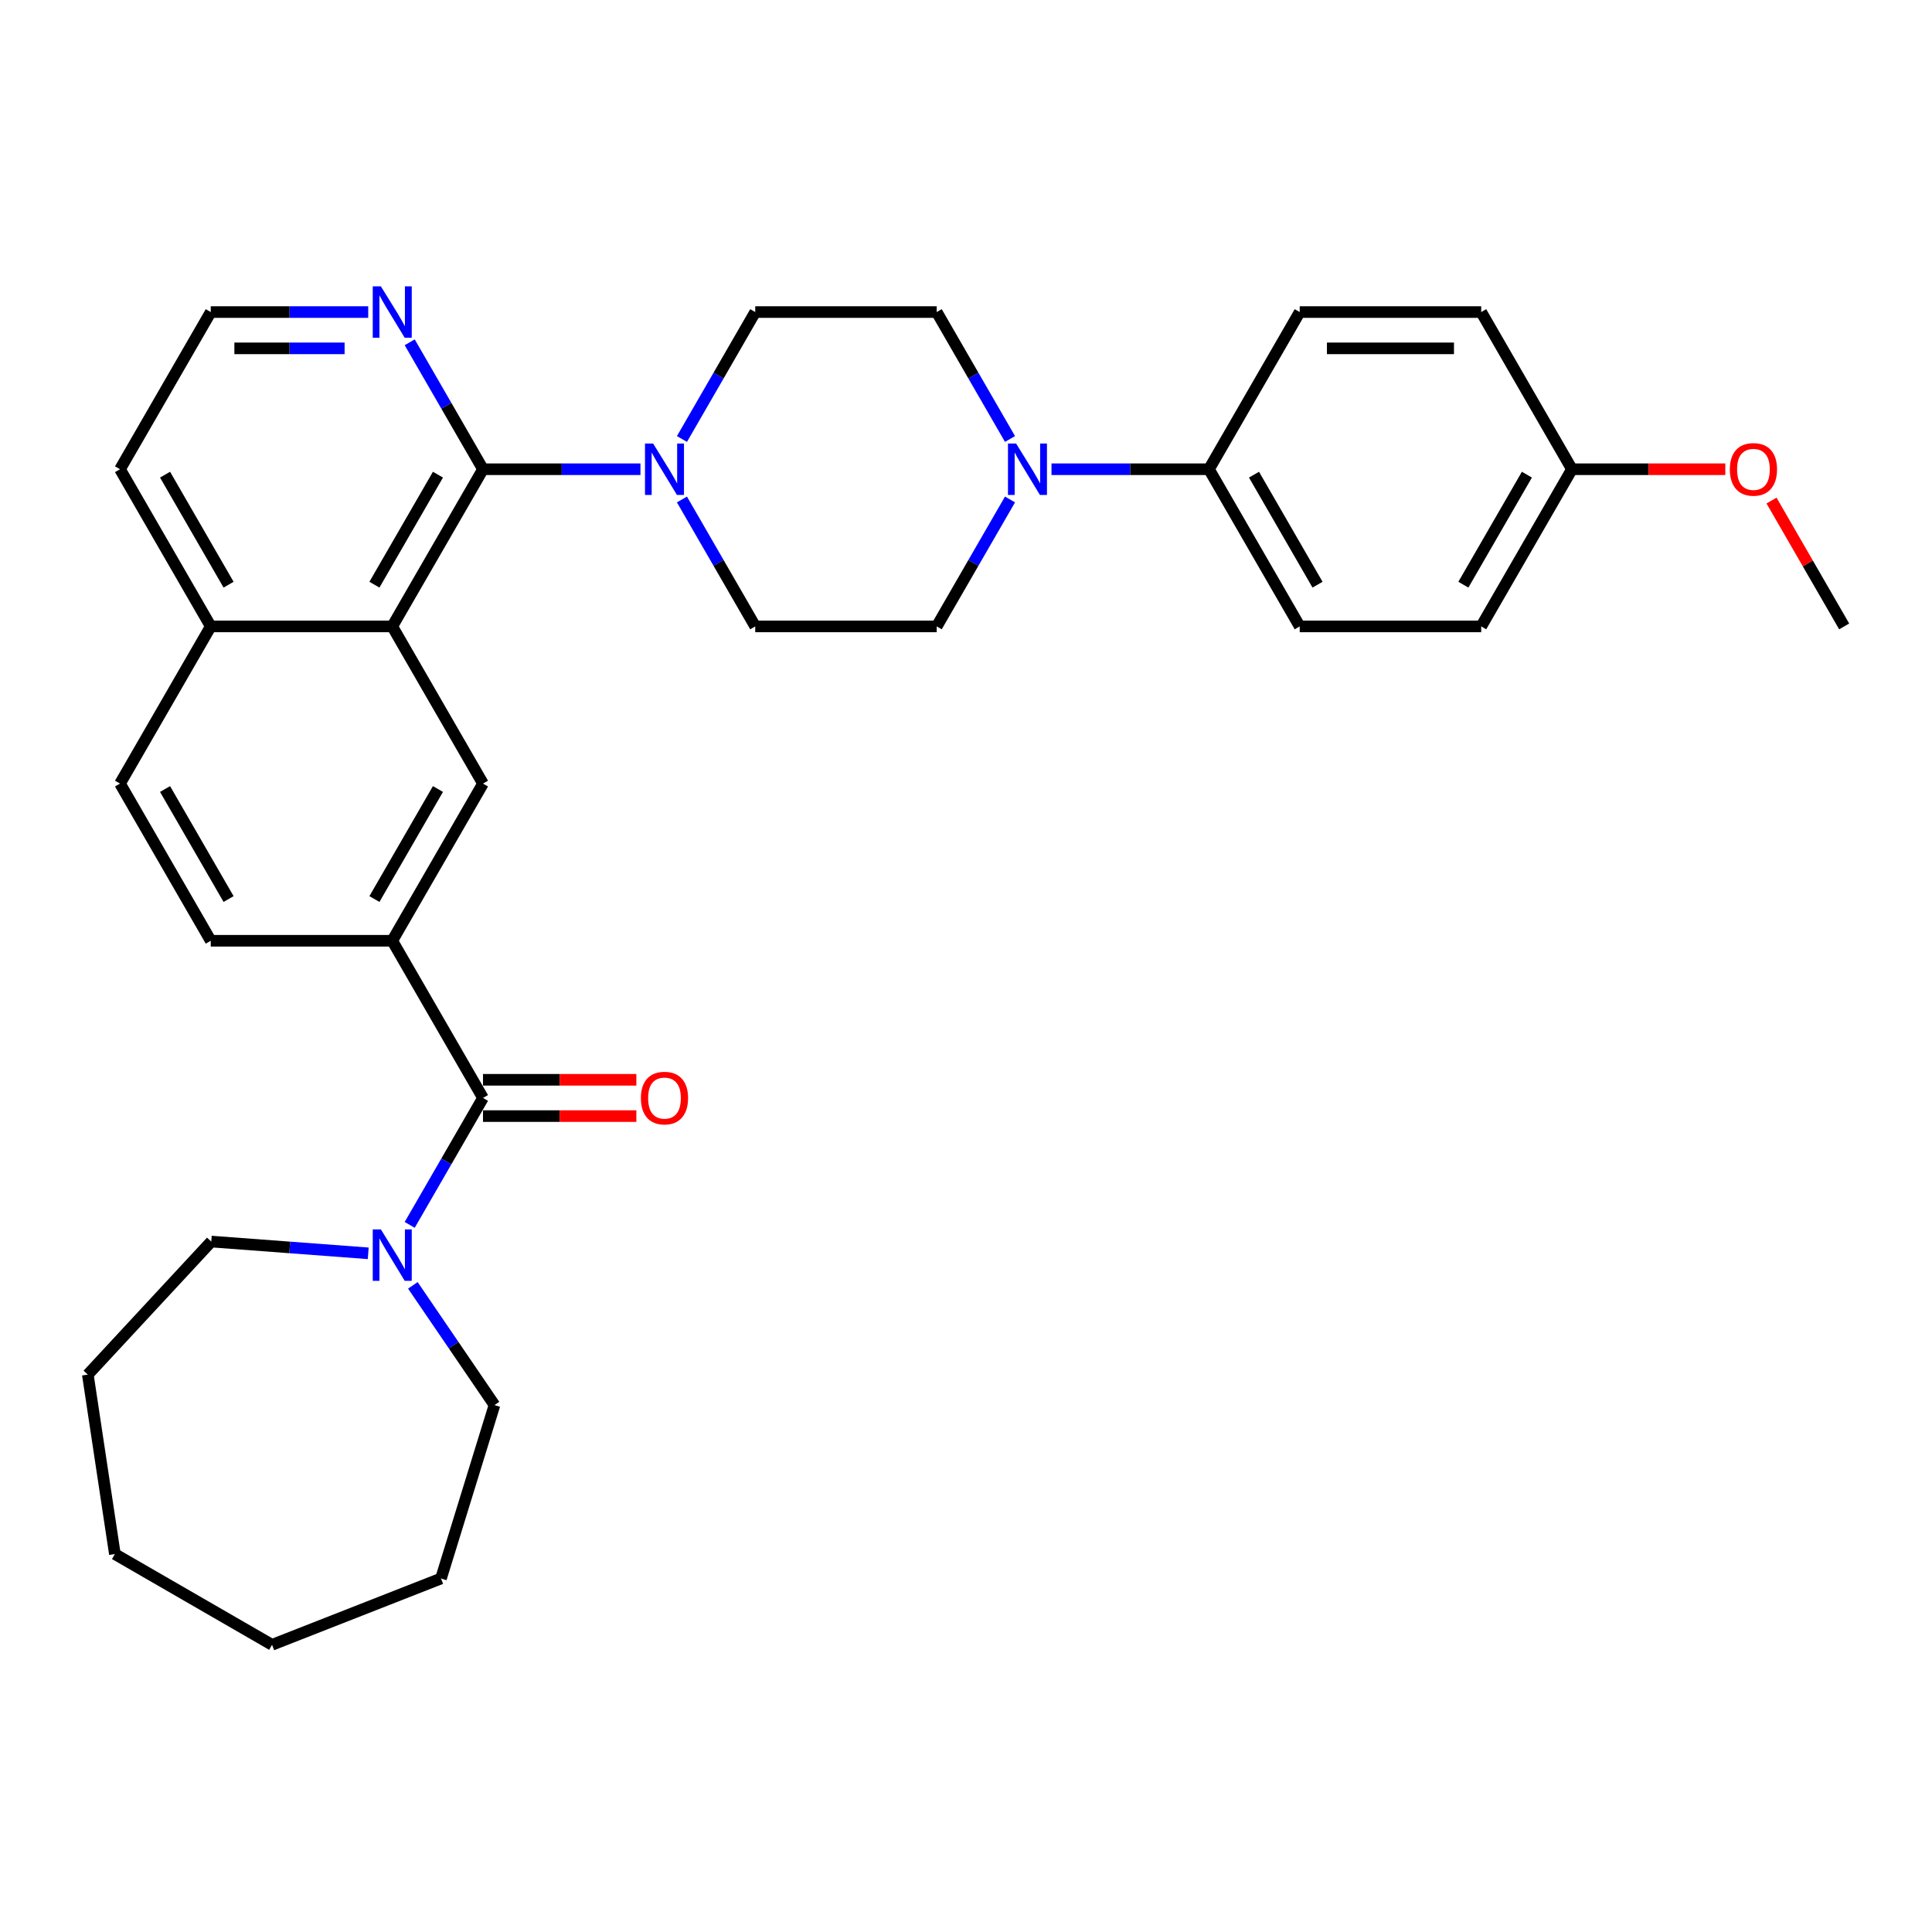 <?xml version='1.0' encoding='iso-8859-1'?>
<svg version='1.1' baseProfile='full'
              xmlns='http://www.w3.org/2000/svg'
                      xmlns:rdkit='http://www.rdkit.org/xml'
                      xmlns:xlink='http://www.w3.org/1999/xlink'
                  xml:space='preserve'
width='1000px' height='1000px' viewBox='0 0 1000 1000'>
<!-- END OF HEADER -->
<rect style='opacity:1.0;fill:#FFFFFF;stroke:none' width='1000' height='1000' x='0' y='0'> </rect>
<path class='bond-1' d='M 249.997,242.876 L 203.027,324.231' style='fill:none;fill-rule:evenodd;stroke:#000000;stroke-width:6px;stroke-linecap:butt;stroke-linejoin:miter;stroke-opacity:1' />
<path class='bond-1' d='M 226.681,245.685 L 193.802,302.633' style='fill:none;fill-rule:evenodd;stroke:#000000;stroke-width:6px;stroke-linecap:butt;stroke-linejoin:miter;stroke-opacity:1' />
<path class='bond-2' d='M 249.997,242.876 L 290.748,242.876' style='fill:none;fill-rule:evenodd;stroke:#000000;stroke-width:6px;stroke-linecap:butt;stroke-linejoin:miter;stroke-opacity:1' />
<path class='bond-2' d='M 290.748,242.876 L 331.499,242.876' style='fill:none;fill-rule:evenodd;stroke:#0000FF;stroke-width:6px;stroke-linecap:butt;stroke-linejoin:miter;stroke-opacity:1' />
<path class='bond-7' d='M 249.997,242.876 L 231.03,210.024' style='fill:none;fill-rule:evenodd;stroke:#000000;stroke-width:6px;stroke-linecap:butt;stroke-linejoin:miter;stroke-opacity:1' />
<path class='bond-7' d='M 231.03,210.024 L 212.063,177.172' style='fill:none;fill-rule:evenodd;stroke:#0000FF;stroke-width:6px;stroke-linecap:butt;stroke-linejoin:miter;stroke-opacity:1' />
<path class='bond-0' d='M 249.997,568.293 L 203.027,486.939' style='fill:none;fill-rule:evenodd;stroke:#000000;stroke-width:6px;stroke-linecap:butt;stroke-linejoin:miter;stroke-opacity:1' />
<path class='bond-6' d='M 249.997,568.293 L 231.03,601.145' style='fill:none;fill-rule:evenodd;stroke:#000000;stroke-width:6px;stroke-linecap:butt;stroke-linejoin:miter;stroke-opacity:1' />
<path class='bond-6' d='M 231.03,601.145 L 212.063,633.997' style='fill:none;fill-rule:evenodd;stroke:#0000FF;stroke-width:6px;stroke-linecap:butt;stroke-linejoin:miter;stroke-opacity:1' />
<path class='bond-13' d='M 249.997,577.687 L 289.686,577.687' style='fill:none;fill-rule:evenodd;stroke:#000000;stroke-width:6px;stroke-linecap:butt;stroke-linejoin:miter;stroke-opacity:1' />
<path class='bond-13' d='M 289.686,577.687 L 329.376,577.687' style='fill:none;fill-rule:evenodd;stroke:#FF0000;stroke-width:6px;stroke-linecap:butt;stroke-linejoin:miter;stroke-opacity:1' />
<path class='bond-13' d='M 249.997,558.899 L 289.686,558.899' style='fill:none;fill-rule:evenodd;stroke:#000000;stroke-width:6px;stroke-linecap:butt;stroke-linejoin:miter;stroke-opacity:1' />
<path class='bond-13' d='M 289.686,558.899 L 329.376,558.899' style='fill:none;fill-rule:evenodd;stroke:#FF0000;stroke-width:6px;stroke-linecap:butt;stroke-linejoin:miter;stroke-opacity:1' />
<path class='bond-5' d='M 203.027,324.231 L 249.997,405.585' style='fill:none;fill-rule:evenodd;stroke:#000000;stroke-width:6px;stroke-linecap:butt;stroke-linejoin:miter;stroke-opacity:1' />
<path class='bond-14' d='M 203.027,324.231 L 109.087,324.231' style='fill:none;fill-rule:evenodd;stroke:#000000;stroke-width:6px;stroke-linecap:butt;stroke-linejoin:miter;stroke-opacity:1' />
<path class='bond-9' d='M 352.972,258.527 L 371.94,291.379' style='fill:none;fill-rule:evenodd;stroke:#0000FF;stroke-width:6px;stroke-linecap:butt;stroke-linejoin:miter;stroke-opacity:1' />
<path class='bond-9' d='M 371.94,291.379 L 390.907,324.231' style='fill:none;fill-rule:evenodd;stroke:#000000;stroke-width:6px;stroke-linecap:butt;stroke-linejoin:miter;stroke-opacity:1' />
<path class='bond-10' d='M 352.972,227.226 L 371.94,194.374' style='fill:none;fill-rule:evenodd;stroke:#0000FF;stroke-width:6px;stroke-linecap:butt;stroke-linejoin:miter;stroke-opacity:1' />
<path class='bond-10' d='M 371.94,194.374 L 390.907,161.522' style='fill:none;fill-rule:evenodd;stroke:#000000;stroke-width:6px;stroke-linecap:butt;stroke-linejoin:miter;stroke-opacity:1' />
<path class='bond-3' d='M 203.027,486.939 L 249.997,405.585' style='fill:none;fill-rule:evenodd;stroke:#000000;stroke-width:6px;stroke-linecap:butt;stroke-linejoin:miter;stroke-opacity:1' />
<path class='bond-3' d='M 193.802,465.342 L 226.681,408.394' style='fill:none;fill-rule:evenodd;stroke:#000000;stroke-width:6px;stroke-linecap:butt;stroke-linejoin:miter;stroke-opacity:1' />
<path class='bond-34' d='M 203.027,486.939 L 109.087,486.939' style='fill:none;fill-rule:evenodd;stroke:#000000;stroke-width:6px;stroke-linecap:butt;stroke-linejoin:miter;stroke-opacity:1' />
<path class='bond-4' d='M 522.781,227.226 L 503.813,194.374' style='fill:none;fill-rule:evenodd;stroke:#0000FF;stroke-width:6px;stroke-linecap:butt;stroke-linejoin:miter;stroke-opacity:1' />
<path class='bond-4' d='M 503.813,194.374 L 484.846,161.522' style='fill:none;fill-rule:evenodd;stroke:#000000;stroke-width:6px;stroke-linecap:butt;stroke-linejoin:miter;stroke-opacity:1' />
<path class='bond-8' d='M 544.254,242.876 L 585.005,242.876' style='fill:none;fill-rule:evenodd;stroke:#0000FF;stroke-width:6px;stroke-linecap:butt;stroke-linejoin:miter;stroke-opacity:1' />
<path class='bond-8' d='M 585.005,242.876 L 625.756,242.876' style='fill:none;fill-rule:evenodd;stroke:#000000;stroke-width:6px;stroke-linecap:butt;stroke-linejoin:miter;stroke-opacity:1' />
<path class='bond-33' d='M 522.781,258.527 L 503.813,291.379' style='fill:none;fill-rule:evenodd;stroke:#0000FF;stroke-width:6px;stroke-linecap:butt;stroke-linejoin:miter;stroke-opacity:1' />
<path class='bond-33' d='M 503.813,291.379 L 484.846,324.231' style='fill:none;fill-rule:evenodd;stroke:#000000;stroke-width:6px;stroke-linecap:butt;stroke-linejoin:miter;stroke-opacity:1' />
<path class='bond-23' d='M 213.697,665.298 L 234.821,696.281' style='fill:none;fill-rule:evenodd;stroke:#0000FF;stroke-width:6px;stroke-linecap:butt;stroke-linejoin:miter;stroke-opacity:1' />
<path class='bond-23' d='M 234.821,696.281 L 255.945,727.264' style='fill:none;fill-rule:evenodd;stroke:#000000;stroke-width:6px;stroke-linecap:butt;stroke-linejoin:miter;stroke-opacity:1' />
<path class='bond-24' d='M 190.589,648.716 L 149.97,645.671' style='fill:none;fill-rule:evenodd;stroke:#0000FF;stroke-width:6px;stroke-linecap:butt;stroke-linejoin:miter;stroke-opacity:1' />
<path class='bond-24' d='M 149.97,645.671 L 109.35,642.627' style='fill:none;fill-rule:evenodd;stroke:#000000;stroke-width:6px;stroke-linecap:butt;stroke-linejoin:miter;stroke-opacity:1' />
<path class='bond-20' d='M 190.589,161.522 L 149.838,161.522' style='fill:none;fill-rule:evenodd;stroke:#0000FF;stroke-width:6px;stroke-linecap:butt;stroke-linejoin:miter;stroke-opacity:1' />
<path class='bond-20' d='M 149.838,161.522 L 109.087,161.522' style='fill:none;fill-rule:evenodd;stroke:#000000;stroke-width:6px;stroke-linecap:butt;stroke-linejoin:miter;stroke-opacity:1' />
<path class='bond-20' d='M 178.364,180.31 L 149.838,180.31' style='fill:none;fill-rule:evenodd;stroke:#0000FF;stroke-width:6px;stroke-linecap:butt;stroke-linejoin:miter;stroke-opacity:1' />
<path class='bond-20' d='M 149.838,180.31 L 121.312,180.31' style='fill:none;fill-rule:evenodd;stroke:#000000;stroke-width:6px;stroke-linecap:butt;stroke-linejoin:miter;stroke-opacity:1' />
<path class='bond-17' d='M 625.756,242.876 L 672.726,324.231' style='fill:none;fill-rule:evenodd;stroke:#000000;stroke-width:6px;stroke-linecap:butt;stroke-linejoin:miter;stroke-opacity:1' />
<path class='bond-17' d='M 649.072,245.685 L 681.951,302.633' style='fill:none;fill-rule:evenodd;stroke:#000000;stroke-width:6px;stroke-linecap:butt;stroke-linejoin:miter;stroke-opacity:1' />
<path class='bond-18' d='M 625.756,242.876 L 672.726,161.522' style='fill:none;fill-rule:evenodd;stroke:#000000;stroke-width:6px;stroke-linecap:butt;stroke-linejoin:miter;stroke-opacity:1' />
<path class='bond-11' d='M 390.907,324.231 L 484.846,324.231' style='fill:none;fill-rule:evenodd;stroke:#000000;stroke-width:6px;stroke-linecap:butt;stroke-linejoin:miter;stroke-opacity:1' />
<path class='bond-12' d='M 390.907,161.522 L 484.846,161.522' style='fill:none;fill-rule:evenodd;stroke:#000000;stroke-width:6px;stroke-linecap:butt;stroke-linejoin:miter;stroke-opacity:1' />
<path class='bond-16' d='M 109.087,324.231 L 62.117,405.585' style='fill:none;fill-rule:evenodd;stroke:#000000;stroke-width:6px;stroke-linecap:butt;stroke-linejoin:miter;stroke-opacity:1' />
<path class='bond-32' d='M 109.087,324.231 L 62.117,242.876' style='fill:none;fill-rule:evenodd;stroke:#000000;stroke-width:6px;stroke-linecap:butt;stroke-linejoin:miter;stroke-opacity:1' />
<path class='bond-32' d='M 118.313,302.633 L 85.434,245.685' style='fill:none;fill-rule:evenodd;stroke:#000000;stroke-width:6px;stroke-linecap:butt;stroke-linejoin:miter;stroke-opacity:1' />
<path class='bond-15' d='M 109.087,486.939 L 62.117,405.585' style='fill:none;fill-rule:evenodd;stroke:#000000;stroke-width:6px;stroke-linecap:butt;stroke-linejoin:miter;stroke-opacity:1' />
<path class='bond-15' d='M 118.313,465.342 L 85.434,408.394' style='fill:none;fill-rule:evenodd;stroke:#000000;stroke-width:6px;stroke-linecap:butt;stroke-linejoin:miter;stroke-opacity:1' />
<path class='bond-22' d='M 672.726,324.231 L 766.666,324.231' style='fill:none;fill-rule:evenodd;stroke:#000000;stroke-width:6px;stroke-linecap:butt;stroke-linejoin:miter;stroke-opacity:1' />
<path class='bond-21' d='M 672.726,161.522 L 766.666,161.522' style='fill:none;fill-rule:evenodd;stroke:#000000;stroke-width:6px;stroke-linecap:butt;stroke-linejoin:miter;stroke-opacity:1' />
<path class='bond-21' d='M 686.817,180.31 L 752.575,180.31' style='fill:none;fill-rule:evenodd;stroke:#000000;stroke-width:6px;stroke-linecap:butt;stroke-linejoin:miter;stroke-opacity:1' />
<path class='bond-19' d='M 813.636,242.876 L 766.666,161.522' style='fill:none;fill-rule:evenodd;stroke:#000000;stroke-width:6px;stroke-linecap:butt;stroke-linejoin:miter;stroke-opacity:1' />
<path class='bond-25' d='M 813.636,242.876 L 853.325,242.876' style='fill:none;fill-rule:evenodd;stroke:#000000;stroke-width:6px;stroke-linecap:butt;stroke-linejoin:miter;stroke-opacity:1' />
<path class='bond-25' d='M 853.325,242.876 L 893.015,242.876' style='fill:none;fill-rule:evenodd;stroke:#FF0000;stroke-width:6px;stroke-linecap:butt;stroke-linejoin:miter;stroke-opacity:1' />
<path class='bond-35' d='M 813.636,242.876 L 766.666,324.231' style='fill:none;fill-rule:evenodd;stroke:#000000;stroke-width:6px;stroke-linecap:butt;stroke-linejoin:miter;stroke-opacity:1' />
<path class='bond-35' d='M 790.319,245.685 L 757.44,302.633' style='fill:none;fill-rule:evenodd;stroke:#000000;stroke-width:6px;stroke-linecap:butt;stroke-linejoin:miter;stroke-opacity:1' />
<path class='bond-26' d='M 109.087,161.522 L 62.117,242.876' style='fill:none;fill-rule:evenodd;stroke:#000000;stroke-width:6px;stroke-linecap:butt;stroke-linejoin:miter;stroke-opacity:1' />
<path class='bond-28' d='M 255.945,727.264 L 228.256,817.031' style='fill:none;fill-rule:evenodd;stroke:#000000;stroke-width:6px;stroke-linecap:butt;stroke-linejoin:miter;stroke-opacity:1' />
<path class='bond-29' d='M 109.35,642.627 L 45.455,711.49' style='fill:none;fill-rule:evenodd;stroke:#000000;stroke-width:6px;stroke-linecap:butt;stroke-linejoin:miter;stroke-opacity:1' />
<path class='bond-27' d='M 916.937,259.09 L 935.741,291.66' style='fill:none;fill-rule:evenodd;stroke:#FF0000;stroke-width:6px;stroke-linecap:butt;stroke-linejoin:miter;stroke-opacity:1' />
<path class='bond-27' d='M 935.741,291.66 L 954.545,324.231' style='fill:none;fill-rule:evenodd;stroke:#000000;stroke-width:6px;stroke-linecap:butt;stroke-linejoin:miter;stroke-opacity:1' />
<path class='bond-30' d='M 228.256,817.031 L 140.81,851.351' style='fill:none;fill-rule:evenodd;stroke:#000000;stroke-width:6px;stroke-linecap:butt;stroke-linejoin:miter;stroke-opacity:1' />
<path class='bond-31' d='M 45.455,711.49 L 59.456,804.381' style='fill:none;fill-rule:evenodd;stroke:#000000;stroke-width:6px;stroke-linecap:butt;stroke-linejoin:miter;stroke-opacity:1' />
<path class='bond-36' d='M 140.81,851.351 L 59.456,804.381' style='fill:none;fill-rule:evenodd;stroke:#000000;stroke-width:6px;stroke-linecap:butt;stroke-linejoin:miter;stroke-opacity:1' />
<path  class='atom-3' d='M 338.056 229.574
L 346.774 243.665
Q 347.638 245.056, 349.028 247.573
Q 350.419 250.091, 350.494 250.241
L 350.494 229.574
L 354.026 229.574
L 354.026 256.178
L 350.381 256.178
L 341.025 240.772
Q 339.935 238.968, 338.77 236.902
Q 337.643 234.835, 337.305 234.196
L 337.305 256.178
L 333.848 256.178
L 333.848 229.574
L 338.056 229.574
' fill='#0000FF'/>
<path  class='atom-5' d='M 525.936 229.574
L 534.653 243.665
Q 535.518 245.056, 536.908 247.573
Q 538.298 250.091, 538.373 250.241
L 538.373 229.574
L 541.905 229.574
L 541.905 256.178
L 538.261 256.178
L 528.904 240.772
Q 527.814 238.968, 526.65 236.902
Q 525.522 234.835, 525.184 234.196
L 525.184 256.178
L 521.727 256.178
L 521.727 229.574
L 525.936 229.574
' fill='#0000FF'/>
<path  class='atom-7' d='M 197.146 636.346
L 205.864 650.437
Q 206.728 651.827, 208.119 654.345
Q 209.509 656.862, 209.584 657.012
L 209.584 636.346
L 213.116 636.346
L 213.116 662.949
L 209.471 662.949
L 200.115 647.543
Q 199.025 645.74, 197.86 643.673
Q 196.733 641.606, 196.395 640.968
L 196.395 662.949
L 192.938 662.949
L 192.938 636.346
L 197.146 636.346
' fill='#0000FF'/>
<path  class='atom-8' d='M 197.146 148.22
L 205.864 162.311
Q 206.728 163.701, 208.119 166.219
Q 209.509 168.737, 209.584 168.887
L 209.584 148.22
L 213.116 148.22
L 213.116 174.824
L 209.471 174.824
L 200.115 159.418
Q 199.025 157.614, 197.86 155.547
Q 196.733 153.481, 196.395 152.842
L 196.395 174.824
L 192.938 174.824
L 192.938 148.22
L 197.146 148.22
' fill='#0000FF'/>
<path  class='atom-14' d='M 331.725 568.368
Q 331.725 561.981, 334.881 558.411
Q 338.037 554.841, 343.937 554.841
Q 349.836 554.841, 352.992 558.411
Q 356.149 561.981, 356.149 568.368
Q 356.149 574.832, 352.955 578.514
Q 349.761 582.159, 343.937 582.159
Q 338.075 582.159, 334.881 578.514
Q 331.725 574.869, 331.725 568.368
M 343.937 579.153
Q 347.995 579.153, 350.174 576.447
Q 352.391 573.704, 352.391 568.368
Q 352.391 563.145, 350.174 560.515
Q 347.995 557.847, 343.937 557.847
Q 339.878 557.847, 337.662 560.478
Q 335.482 563.108, 335.482 568.368
Q 335.482 573.742, 337.662 576.447
Q 339.878 579.153, 343.937 579.153
' fill='#FF0000'/>
<path  class='atom-26' d='M 895.363 242.951
Q 895.363 236.564, 898.52 232.994
Q 901.676 229.424, 907.576 229.424
Q 913.475 229.424, 916.631 232.994
Q 919.788 236.564, 919.788 242.951
Q 919.788 249.414, 916.594 253.097
Q 913.4 256.742, 907.576 256.742
Q 901.714 256.742, 898.52 253.097
Q 895.363 249.452, 895.363 242.951
M 907.576 253.736
Q 911.634 253.736, 913.813 251.03
Q 916.03 248.287, 916.03 242.951
Q 916.03 237.728, 913.813 235.098
Q 911.634 232.43, 907.576 232.43
Q 903.517 232.43, 901.3 235.06
Q 899.121 237.691, 899.121 242.951
Q 899.121 248.325, 901.3 251.03
Q 903.517 253.736, 907.576 253.736
' fill='#FF0000'/>
</svg>
